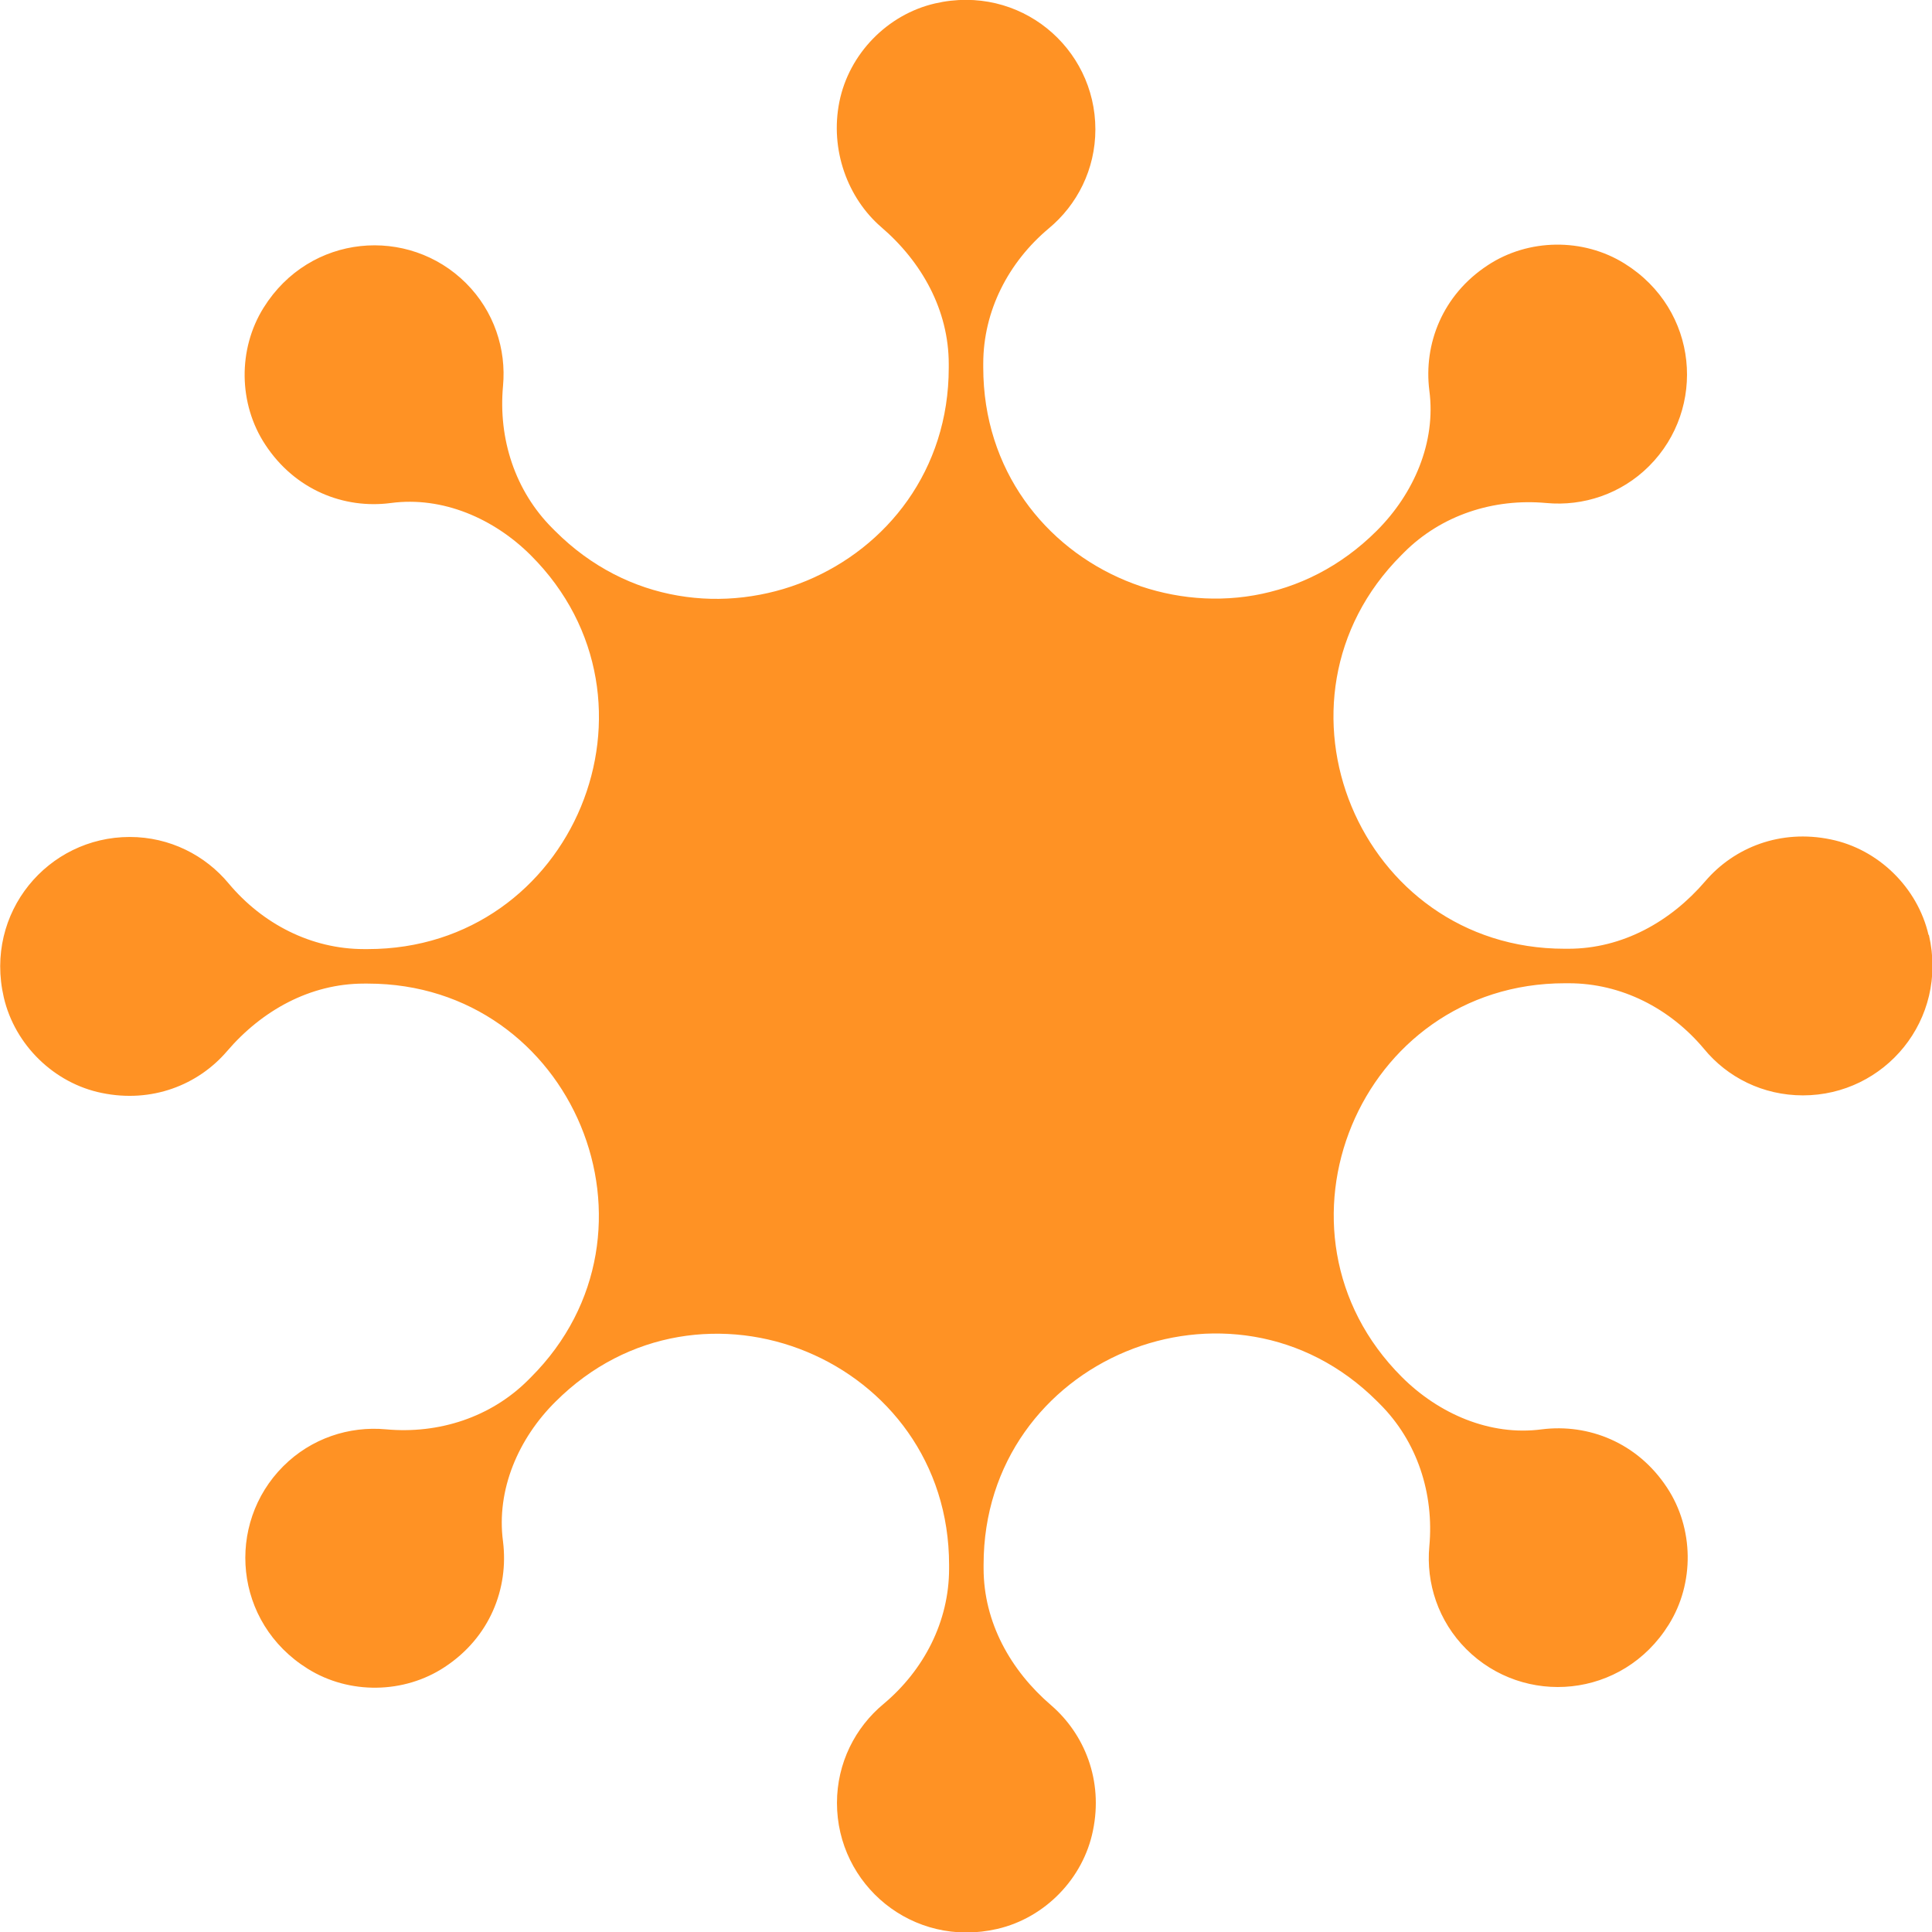 <svg width="198" height="198" viewBox="0 0 198 198" fill="none" xmlns="http://www.w3.org/2000/svg">
<g clip-path="url(#clip0_445_406)">
<path d="M197.646 95.818C196.515 90.939 192.484 87.014 187.605 86.024C182.478 84.963 177.74 86.837 174.77 90.302C171.199 94.474 166.249 97.232 160.733 97.232H160.345C139.307 97.232 128.735 71.775 143.621 56.89L143.903 56.607C147.722 52.788 153.061 51.056 158.471 51.551C162.254 51.904 166.143 50.631 169.007 47.767C174.912 41.863 174.098 31.751 166.497 27.013C162.254 24.361 156.632 24.432 152.46 27.19C147.828 30.23 145.883 35.251 146.485 40.024C147.192 45.328 144.893 50.596 141.11 54.379C126.225 69.265 100.768 58.728 100.768 37.655V37.266C100.768 31.857 103.349 26.871 107.486 23.406C110.385 21.002 112.259 17.36 112.259 13.259C112.259 4.879 104.516 -1.662 95.818 0.354C90.939 1.485 87.014 5.516 86.024 10.43C85.034 15.345 86.872 20.295 90.302 23.265C94.474 26.836 97.232 31.786 97.232 37.302V37.691C97.232 58.728 71.775 69.3 56.889 54.415L56.607 54.132C52.788 50.313 51.056 44.974 51.551 39.565C51.904 35.781 50.631 31.892 47.767 29.028C41.863 23.124 31.751 23.937 27.013 31.538C24.361 35.781 24.432 41.403 27.189 45.575C30.23 50.207 35.251 52.187 40.059 51.551C45.363 50.844 50.631 53.142 54.414 56.925C69.3 71.81 58.764 97.267 37.691 97.267H37.302C31.892 97.267 26.907 94.686 23.442 90.55C21.037 87.65 17.396 85.776 13.294 85.776C4.915 85.776 -1.627 93.52 0.389 102.217C1.52 107.097 5.551 111.021 10.43 112.011C15.557 113.072 20.295 111.198 23.265 107.733C26.836 103.561 31.786 100.803 37.302 100.803H37.691C58.728 100.803 69.3 126.26 54.414 141.146L54.132 141.429C50.313 145.247 44.974 146.98 39.565 146.485C35.781 146.131 31.892 147.404 29.028 150.268C23.123 156.172 23.937 166.285 31.538 171.022C35.781 173.674 41.403 173.604 45.575 170.846C50.207 167.805 52.152 162.784 51.551 157.976C50.843 152.672 53.142 147.404 56.925 143.656C71.81 128.771 97.267 139.307 97.267 160.38V160.769C97.267 166.179 94.686 171.164 90.549 174.629C87.65 177.033 85.776 180.675 85.776 184.776C85.776 193.156 93.519 199.697 102.217 197.682C107.097 196.55 111.021 192.52 112.011 187.605C113.072 182.478 111.163 177.74 107.733 174.77C103.561 171.199 100.803 166.249 100.803 160.734V160.345C100.803 139.307 126.26 128.735 141.146 143.621L141.428 143.904C145.247 147.722 146.98 153.061 146.485 158.471C146.131 162.254 147.404 166.143 150.268 169.007C156.172 174.912 166.285 174.099 171.022 166.497C173.674 162.254 173.603 156.632 170.846 152.46C167.805 147.828 162.784 145.884 158.011 146.485C152.707 147.192 147.439 144.894 143.656 141.11C128.771 126.225 139.307 100.768 160.38 100.768H160.769C166.178 100.768 171.164 103.349 174.629 107.486C177.033 110.42 180.675 112.259 184.776 112.259C193.156 112.259 199.697 104.516 197.682 95.818H197.646Z" fill="#FF9224"/>
</g>
<defs>
<clipPath id="clip0_445_406">
<rect width="198" height="198" fill="white"/>
</clipPath>
</defs>
</svg>
